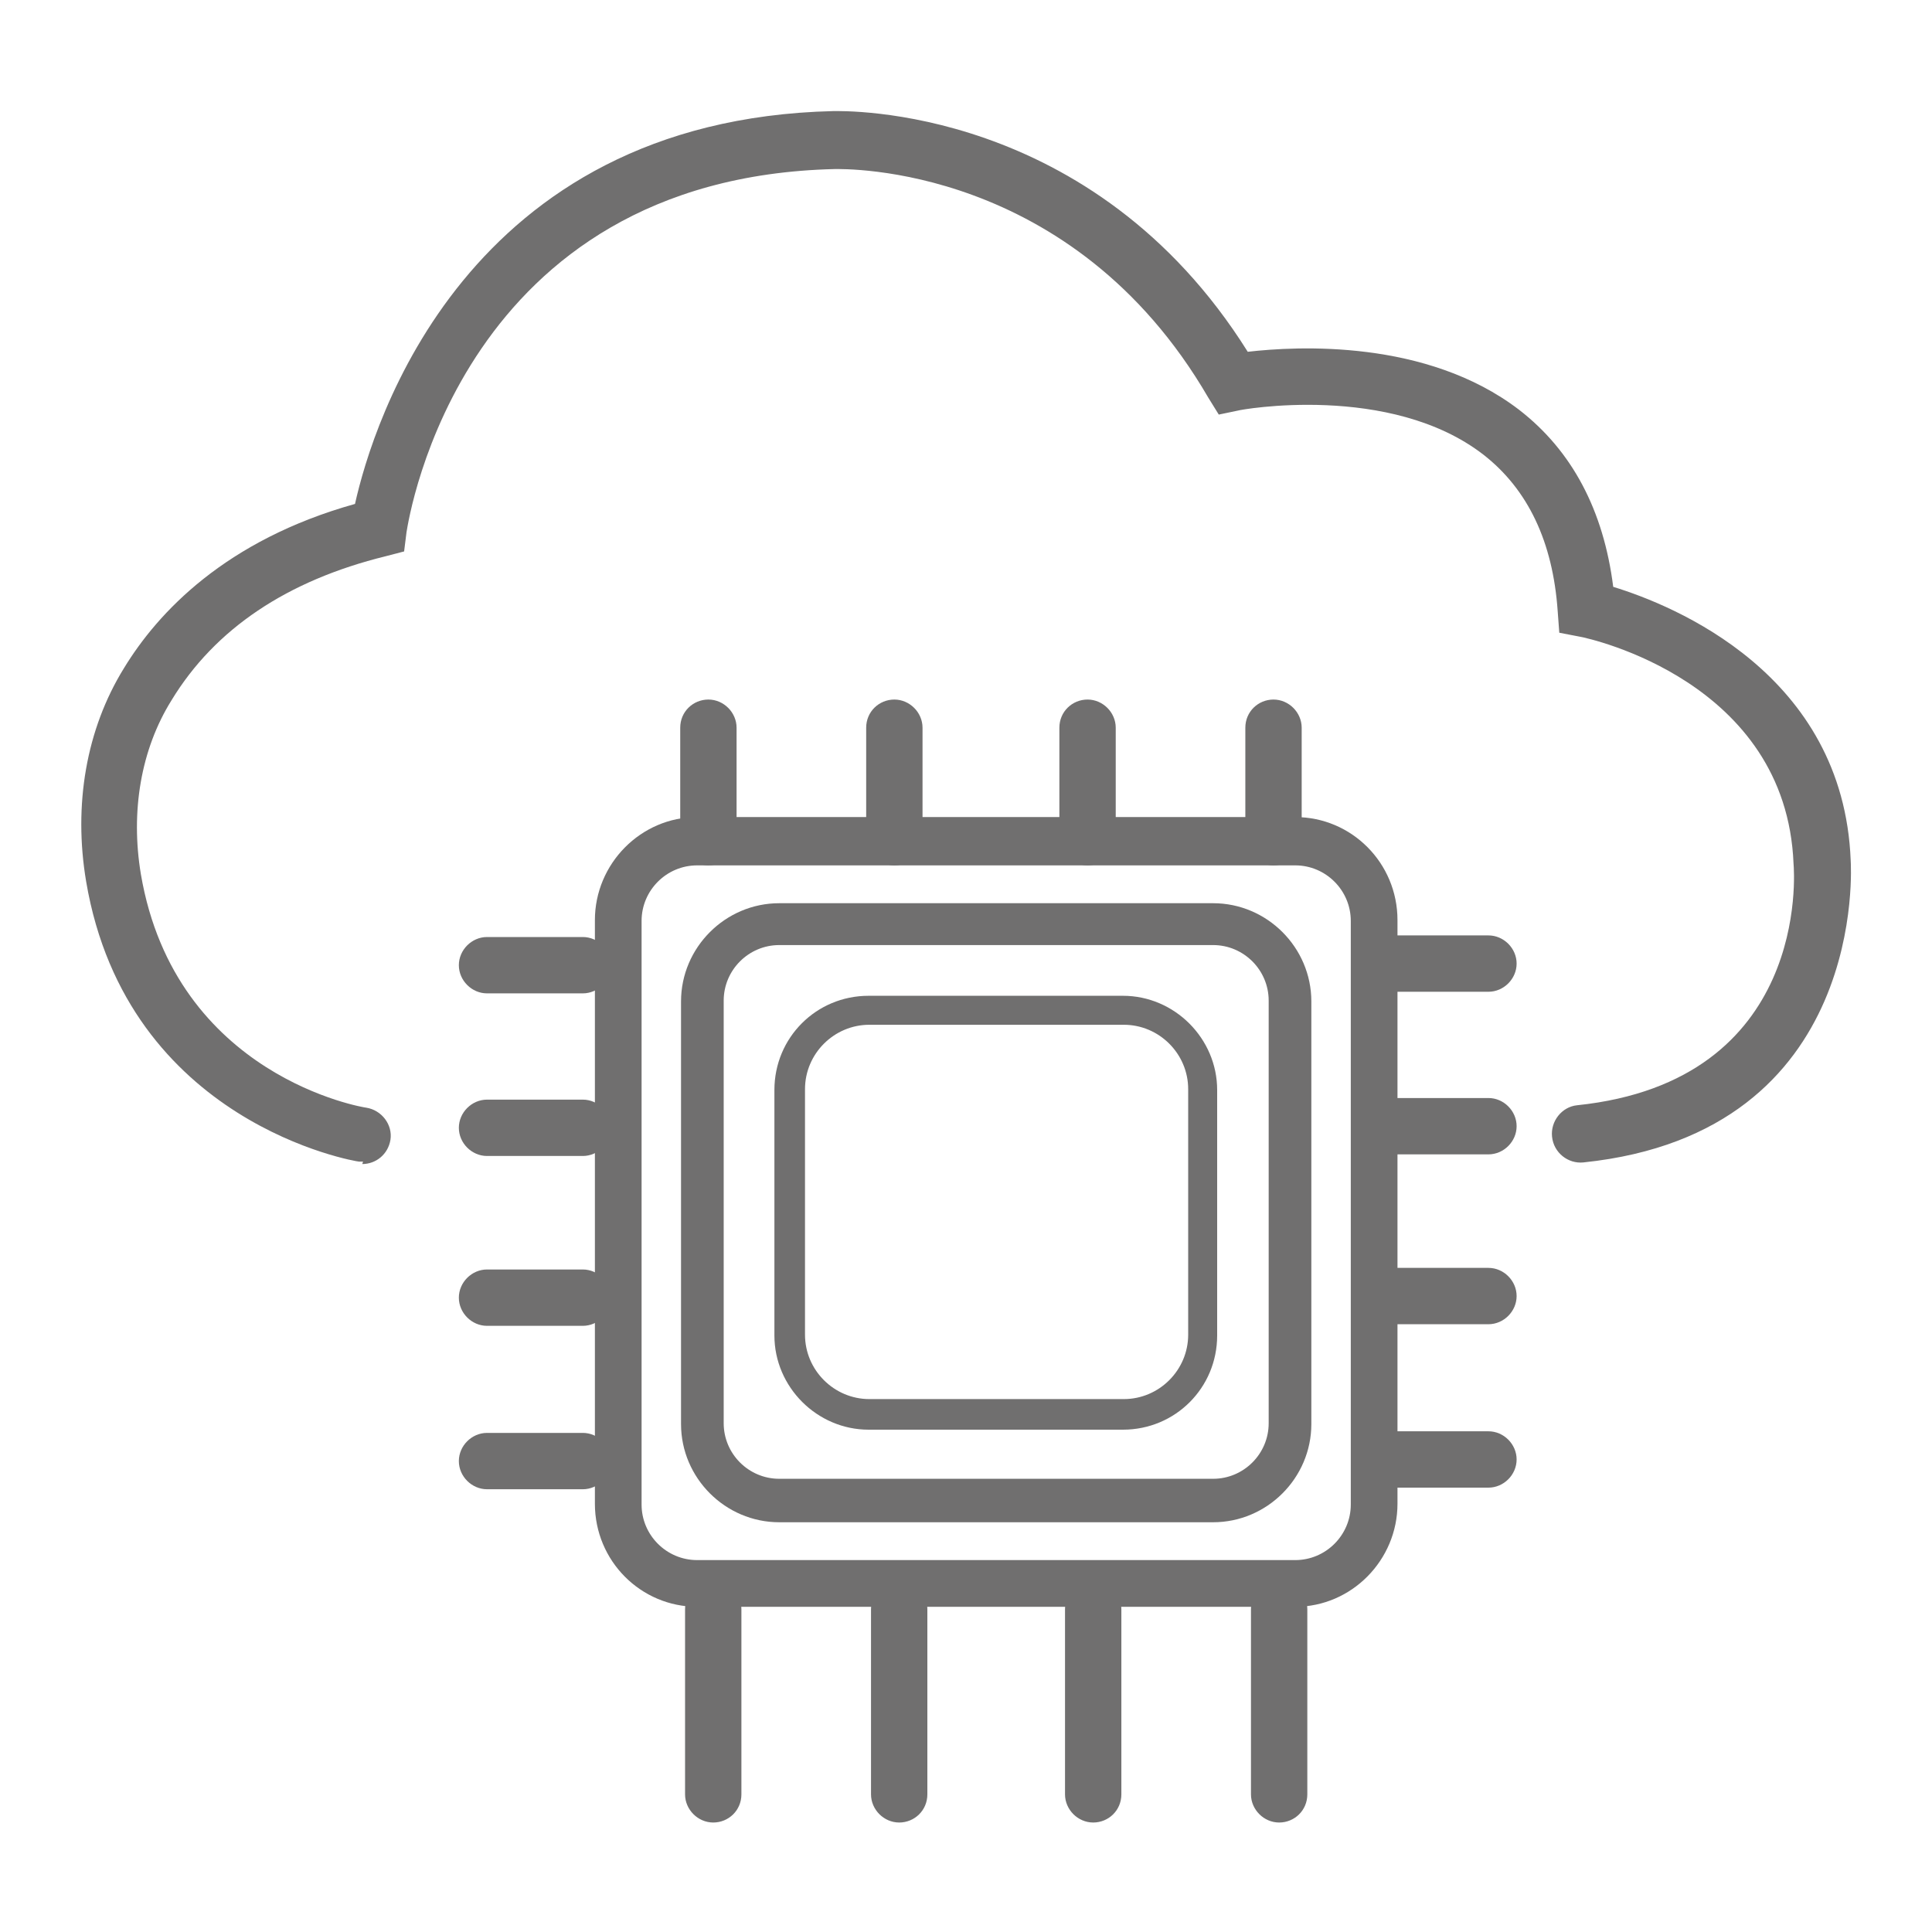 <?xml version="1.0" encoding="UTF-8"?>
<svg id="Capa_1" data-name="Capa 1" xmlns="http://www.w3.org/2000/svg" viewBox="0 0 24 24">
  <defs>
    <style>
      .cls-1 {
        fill: #706f6f;
      }
    </style>
  </defs>
  <path class="cls-1" d="M16.09,19.96h-7.43c-.7,0-1.27-.57-1.27-1.28v-7.25c0-.7.57-1.28,1.27-1.28h7.43c.7,0,1.27.57,1.27,1.28v7.25c0,.7-.57,1.28-1.27,1.28ZM8.66,10.75c-.38,0-.69.31-.69.69v7.25c0,.38.31.69.69.69h7.43c.38,0,.69-.31.69-.69v-7.25c0-.38-.31-.69-.69-.69h-7.43Z"/>
  <path class="cls-1" d="M15.07,18.91h-5.39c-.67,0-1.22-.55-1.22-1.22v-5.25c0-.67.55-1.22,1.22-1.22h5.39c.67,0,1.22.55,1.22,1.22v5.25c0,.67-.55,1.22-1.22,1.22ZM9.68,11.74c-.38,0-.69.31-.69.69v5.25c0,.38.31.69.69.69h5.39c.38,0,.69-.31.69-.69v-5.25c0-.38-.31-.69-.69-.69h-5.39Z"/>
  <path class="cls-1" d="M13.95,17.76h-3.16c-.64,0-1.17-.53-1.17-1.17v-3.05c0-.65.52-1.17,1.17-1.17h3.16c.64,0,1.17.53,1.17,1.17v3.05c0,.65-.52,1.17-1.17,1.17ZM10.8,12.73c-.44,0-.8.36-.8.8v3.05c0,.44.36.8.8.8h3.16c.44,0,.8-.36.8-.8v-3.05c0-.44-.36-.8-.8-.8h-3.16Z"/>
  <path class="cls-1" d="M8.8,10.75c-.19,0-.35-.16-.35-.35v-1.36c0-.2.16-.35.35-.35s.35.16.35.35v1.36c0,.2-.16.35-.35.35Z"/>
  <path class="cls-1" d="M11.11,10.75c-.19,0-.35-.16-.35-.35v-1.36c0-.2.16-.35.35-.35s.35.16.35.35v1.36c0,.2-.16.35-.35.35Z"/>
  <path class="cls-1" d="M13.51,10.75c-.19,0-.35-.16-.35-.35v-1.36c0-.2.16-.35.35-.35s.35.16.35.35v1.36c0,.2-.16.35-.35.35Z"/>
  <path class="cls-1" d="M15.82,10.75c-.19,0-.35-.16-.35-.35v-1.36c0-.2.16-.35.35-.35s.35.16.35.35v1.36c0,.2-.16.35-.35.35Z"/>
  <path class="cls-1" d="M18.49,12.32h-1.19c-.19,0-.35-.16-.35-.35s.16-.35.35-.35h1.19c.19,0,.35.16.35.35s-.16.35-.35.35Z"/>
  <path class="cls-1" d="M18.49,14.34h-1.19c-.19,0-.35-.16-.35-.35s.16-.35.35-.35h1.19c.19,0,.35.16.35.35s-.16.35-.35.35Z"/>
  <path class="cls-1" d="M18.49,16.45h-1.19c-.19,0-.35-.16-.35-.35s.16-.35.35-.35h1.19c.19,0,.35.16.35.35s-.16.35-.35.35Z"/>
  <path class="cls-1" d="M18.49,18.48h-1.19c-.19,0-.35-.16-.35-.35s.16-.35.35-.35h1.19c.19,0,.35.16.35.35s-.16.35-.35.35Z"/>
  <path class="cls-1" d="M7.24,12.34h-1.19c-.19,0-.35-.16-.35-.35s.16-.35.35-.35h1.19c.19,0,.35.16.35.35s-.16.35-.35.35Z"/>
  <path class="cls-1" d="M7.24,14.36h-1.19c-.19,0-.35-.16-.35-.35s.16-.35.35-.35h1.19c.19,0,.35.16.35.35s-.16.35-.35.35Z"/>
  <path class="cls-1" d="M7.24,16.47h-1.19c-.19,0-.35-.16-.35-.35s.16-.35.35-.35h1.19c.19,0,.35.16.35.35s-.16.35-.35.35Z"/>
  <path class="cls-1" d="M7.24,18.5h-1.19c-.19,0-.35-.16-.35-.35s.16-.35.35-.35h1.19c.19,0,.35.16.35.35s-.16.35-.35.35Z"/>
  <path class="cls-1" d="M8.86,22.64c-.19,0-.35-.16-.35-.35v-2.3c0-.2.16-.35.35-.35s.35.16.35.35v2.3c0,.2-.16.35-.35.35Z"/>
  <path class="cls-1" d="M11.17,22.64c-.19,0-.35-.16-.35-.35v-2.3c0-.2.16-.35.35-.35s.35.16.35.35v2.3c0,.2-.16.35-.35.35Z"/>
  <path class="cls-1" d="M13.58,22.64c-.19,0-.35-.16-.35-.35v-2.3c0-.2.16-.35.35-.35s.35.16.35.35v2.3c0,.2-.16.35-.35.35Z"/>
  <path class="cls-1" d="M15.89,22.64c-.19,0-.35-.16-.35-.35v-2.3c0-.2.16-.35.35-.35s.35.16.35.35v2.3c0,.2-.16.35-.35.35Z"/>
  <path class="cls-1" d="M4.51,14.43s-.03,0-.05,0c-.03,0-2.88-.47-3.39-3.48-.16-.95,0-1.89.47-2.65.42-.69,1.26-1.59,2.87-2.04.22-.99,1.37-4.77,5.94-4.88.12,0,3.22-.09,5.15,2.99.61-.07,2.22-.16,3.37.72.66.51,1.05,1.25,1.17,2.2.75.23,2.86,1.08,2.95,3.4,0,.02.24,3.38-3.32,3.75-.19.02-.37-.12-.39-.32-.02-.19.12-.37.31-.39,2.89-.3,2.7-2.89,2.69-3-.09-2.27-2.54-2.8-2.65-2.82l-.26-.05-.02-.27c-.06-.86-.37-1.51-.92-1.94-1.16-.9-3.03-.56-3.05-.55l-.24.05-.13-.21c-1.69-2.91-4.53-2.84-4.64-2.84-4.64.11-5.29,4.33-5.32,4.51l-.03.24-.23.06c-1.22.3-2.12.9-2.66,1.79-.38.61-.51,1.38-.38,2.16.43,2.52,2.78,2.9,2.8,2.9.19.03.33.21.3.4-.03.18-.18.3-.35.3Z"/>
</svg>